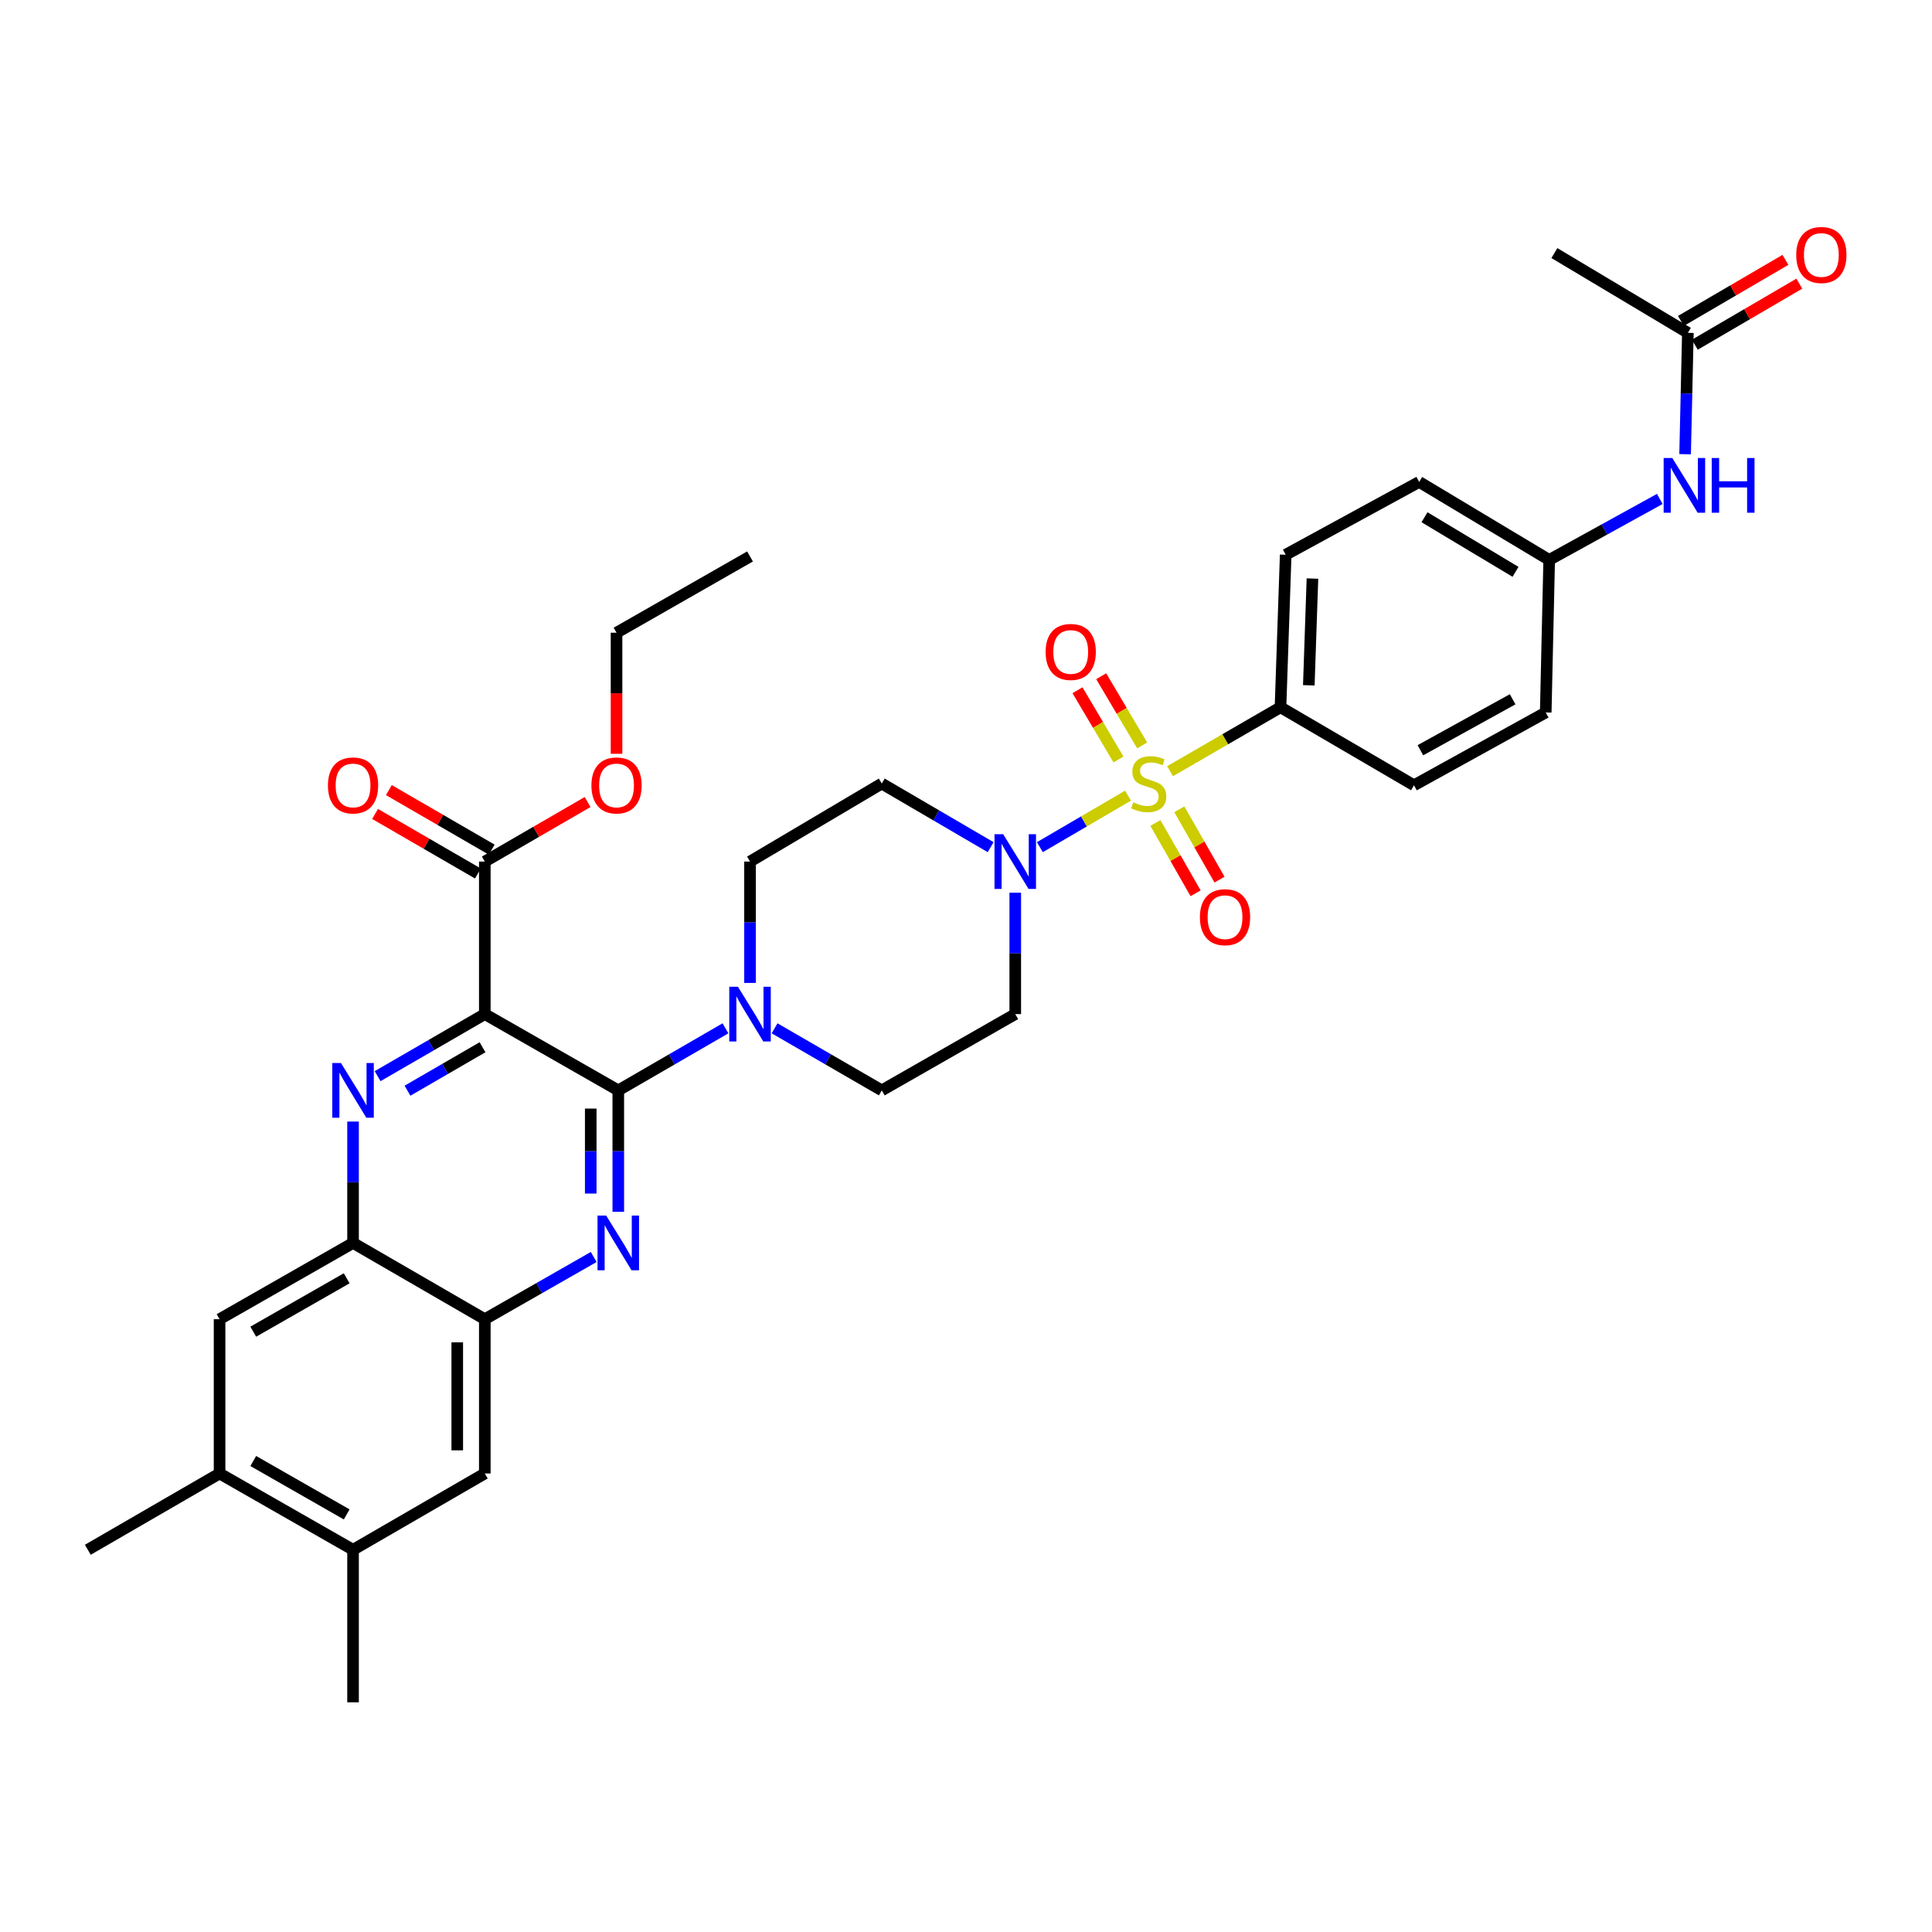 <?xml version='1.0' encoding='iso-8859-1'?>
<svg version='1.1' baseProfile='full'
              xmlns='http://www.w3.org/2000/svg'
                      xmlns:rdkit='http://www.rdkit.org/xml'
                      xmlns:xlink='http://www.w3.org/1999/xlink'
                  xml:space='preserve'
width='1000px' height='1000px' viewBox='0 0 1000 1000'>
<!-- END OF HEADER -->
<rect style='opacity:1.0;fill:#FFFFFF;stroke:none' width='1000' height='1000' x='0' y='0'> </rect>
<path class='bond-0' d='M 525.496,462.076 L 525.496,493.486' style='fill:none;fill-rule:evenodd;stroke:#0000FF;stroke-width:6px;stroke-linecap:butt;stroke-linejoin:miter;stroke-opacity:1' />
<path class='bond-0' d='M 525.496,493.486 L 525.496,524.896' style='fill:none;fill-rule:evenodd;stroke:#000000;stroke-width:6px;stroke-linecap:butt;stroke-linejoin:miter;stroke-opacity:1' />
<path class='bond-1' d='M 538.236,438.496 L 561.055,425.16' style='fill:none;fill-rule:evenodd;stroke:#0000FF;stroke-width:6px;stroke-linecap:butt;stroke-linejoin:miter;stroke-opacity:1' />
<path class='bond-1' d='M 561.055,425.16 L 583.874,411.823' style='fill:none;fill-rule:evenodd;stroke:#CCCC00;stroke-width:6px;stroke-linecap:butt;stroke-linejoin:miter;stroke-opacity:1' />
<path class='bond-2' d='M 512.755,438.496 L 484.58,422.029' style='fill:none;fill-rule:evenodd;stroke:#0000FF;stroke-width:6px;stroke-linecap:butt;stroke-linejoin:miter;stroke-opacity:1' />
<path class='bond-2' d='M 484.58,422.029 L 456.406,405.563' style='fill:none;fill-rule:evenodd;stroke:#000000;stroke-width:6px;stroke-linecap:butt;stroke-linejoin:miter;stroke-opacity:1' />
<path class='bond-3' d='M 591.187,385.829 L 580.582,367.919' style='fill:none;fill-rule:evenodd;stroke:#CCCC00;stroke-width:6px;stroke-linecap:butt;stroke-linejoin:miter;stroke-opacity:1' />
<path class='bond-3' d='M 580.582,367.919 L 569.977,350.009' style='fill:none;fill-rule:evenodd;stroke:#FF0000;stroke-width:6px;stroke-linecap:butt;stroke-linejoin:miter;stroke-opacity:1' />
<path class='bond-3' d='M 578.917,393.094 L 568.312,375.184' style='fill:none;fill-rule:evenodd;stroke:#CCCC00;stroke-width:6px;stroke-linecap:butt;stroke-linejoin:miter;stroke-opacity:1' />
<path class='bond-3' d='M 568.312,375.184 L 557.707,357.274' style='fill:none;fill-rule:evenodd;stroke:#FF0000;stroke-width:6px;stroke-linecap:butt;stroke-linejoin:miter;stroke-opacity:1' />
<path class='bond-4' d='M 598.036,425.97 L 608.436,444.168' style='fill:none;fill-rule:evenodd;stroke:#CCCC00;stroke-width:6px;stroke-linecap:butt;stroke-linejoin:miter;stroke-opacity:1' />
<path class='bond-4' d='M 608.436,444.168 L 618.837,462.367' style='fill:none;fill-rule:evenodd;stroke:#FF0000;stroke-width:6px;stroke-linecap:butt;stroke-linejoin:miter;stroke-opacity:1' />
<path class='bond-4' d='M 610.417,418.894 L 620.817,437.093' style='fill:none;fill-rule:evenodd;stroke:#CCCC00;stroke-width:6px;stroke-linecap:butt;stroke-linejoin:miter;stroke-opacity:1' />
<path class='bond-4' d='M 620.817,437.093 L 631.218,455.291' style='fill:none;fill-rule:evenodd;stroke:#FF0000;stroke-width:6px;stroke-linecap:butt;stroke-linejoin:miter;stroke-opacity:1' />
<path class='bond-5' d='M 605.636,399.165 L 634.208,382.621' style='fill:none;fill-rule:evenodd;stroke:#CCCC00;stroke-width:6px;stroke-linecap:butt;stroke-linejoin:miter;stroke-opacity:1' />
<path class='bond-5' d='M 634.208,382.621 L 662.78,366.078' style='fill:none;fill-rule:evenodd;stroke:#000000;stroke-width:6px;stroke-linecap:butt;stroke-linejoin:miter;stroke-opacity:1' />
<path class='bond-6' d='M 113.649,762.674 L 182.739,802.159' style='fill:none;fill-rule:evenodd;stroke:#000000;stroke-width:6px;stroke-linecap:butt;stroke-linejoin:miter;stroke-opacity:1' />
<path class='bond-6' d='M 131.088,756.216 L 179.451,783.855' style='fill:none;fill-rule:evenodd;stroke:#000000;stroke-width:6px;stroke-linecap:butt;stroke-linejoin:miter;stroke-opacity:1' />
<path class='bond-7' d='M 113.649,762.674 L 113.649,682.818' style='fill:none;fill-rule:evenodd;stroke:#000000;stroke-width:6px;stroke-linecap:butt;stroke-linejoin:miter;stroke-opacity:1' />
<path class='bond-8' d='M 113.649,762.674 L 45.455,802.159' style='fill:none;fill-rule:evenodd;stroke:#000000;stroke-width:6px;stroke-linecap:butt;stroke-linejoin:miter;stroke-opacity:1' />
<path class='bond-9' d='M 182.739,802.159 L 250.934,762.674' style='fill:none;fill-rule:evenodd;stroke:#000000;stroke-width:6px;stroke-linecap:butt;stroke-linejoin:miter;stroke-opacity:1' />
<path class='bond-10' d='M 182.739,802.159 L 182.739,881.12' style='fill:none;fill-rule:evenodd;stroke:#000000;stroke-width:6px;stroke-linecap:butt;stroke-linejoin:miter;stroke-opacity:1' />
<path class='bond-11' d='M 250.934,762.674 L 250.934,682.818' style='fill:none;fill-rule:evenodd;stroke:#000000;stroke-width:6px;stroke-linecap:butt;stroke-linejoin:miter;stroke-opacity:1' />
<path class='bond-11' d='M 236.674,750.696 L 236.674,694.796' style='fill:none;fill-rule:evenodd;stroke:#000000;stroke-width:6px;stroke-linecap:butt;stroke-linejoin:miter;stroke-opacity:1' />
<path class='bond-12' d='M 250.934,682.818 L 182.739,643.341' style='fill:none;fill-rule:evenodd;stroke:#000000;stroke-width:6px;stroke-linecap:butt;stroke-linejoin:miter;stroke-opacity:1' />
<path class='bond-13' d='M 250.934,682.818 L 279.114,666.716' style='fill:none;fill-rule:evenodd;stroke:#000000;stroke-width:6px;stroke-linecap:butt;stroke-linejoin:miter;stroke-opacity:1' />
<path class='bond-13' d='M 279.114,666.716 L 307.295,650.614' style='fill:none;fill-rule:evenodd;stroke:#0000FF;stroke-width:6px;stroke-linecap:butt;stroke-linejoin:miter;stroke-opacity:1' />
<path class='bond-14' d='M 182.739,643.341 L 113.649,682.818' style='fill:none;fill-rule:evenodd;stroke:#000000;stroke-width:6px;stroke-linecap:butt;stroke-linejoin:miter;stroke-opacity:1' />
<path class='bond-14' d='M 179.45,661.644 L 131.087,689.278' style='fill:none;fill-rule:evenodd;stroke:#000000;stroke-width:6px;stroke-linecap:butt;stroke-linejoin:miter;stroke-opacity:1' />
<path class='bond-15' d='M 182.739,643.341 L 182.739,611.928' style='fill:none;fill-rule:evenodd;stroke:#000000;stroke-width:6px;stroke-linecap:butt;stroke-linejoin:miter;stroke-opacity:1' />
<path class='bond-15' d='M 182.739,611.928 L 182.739,580.514' style='fill:none;fill-rule:evenodd;stroke:#0000FF;stroke-width:6px;stroke-linecap:butt;stroke-linejoin:miter;stroke-opacity:1' />
<path class='bond-16' d='M 320.024,627.207 L 320.024,595.794' style='fill:none;fill-rule:evenodd;stroke:#0000FF;stroke-width:6px;stroke-linecap:butt;stroke-linejoin:miter;stroke-opacity:1' />
<path class='bond-16' d='M 320.024,595.794 L 320.024,564.38' style='fill:none;fill-rule:evenodd;stroke:#000000;stroke-width:6px;stroke-linecap:butt;stroke-linejoin:miter;stroke-opacity:1' />
<path class='bond-16' d='M 305.764,617.783 L 305.764,595.794' style='fill:none;fill-rule:evenodd;stroke:#0000FF;stroke-width:6px;stroke-linecap:butt;stroke-linejoin:miter;stroke-opacity:1' />
<path class='bond-16' d='M 305.764,595.794 L 305.764,573.804' style='fill:none;fill-rule:evenodd;stroke:#000000;stroke-width:6px;stroke-linecap:butt;stroke-linejoin:miter;stroke-opacity:1' />
<path class='bond-17' d='M 320.024,564.38 L 250.934,524.896' style='fill:none;fill-rule:evenodd;stroke:#000000;stroke-width:6px;stroke-linecap:butt;stroke-linejoin:miter;stroke-opacity:1' />
<path class='bond-18' d='M 320.024,564.38 L 347.763,548.318' style='fill:none;fill-rule:evenodd;stroke:#000000;stroke-width:6px;stroke-linecap:butt;stroke-linejoin:miter;stroke-opacity:1' />
<path class='bond-18' d='M 347.763,548.318 L 375.501,532.255' style='fill:none;fill-rule:evenodd;stroke:#0000FF;stroke-width:6px;stroke-linecap:butt;stroke-linejoin:miter;stroke-opacity:1' />
<path class='bond-19' d='M 250.934,524.896 L 223.192,540.958' style='fill:none;fill-rule:evenodd;stroke:#000000;stroke-width:6px;stroke-linecap:butt;stroke-linejoin:miter;stroke-opacity:1' />
<path class='bond-19' d='M 223.192,540.958 L 195.449,557.021' style='fill:none;fill-rule:evenodd;stroke:#0000FF;stroke-width:6px;stroke-linecap:butt;stroke-linejoin:miter;stroke-opacity:1' />
<path class='bond-19' d='M 249.757,542.055 L 230.337,553.299' style='fill:none;fill-rule:evenodd;stroke:#000000;stroke-width:6px;stroke-linecap:butt;stroke-linejoin:miter;stroke-opacity:1' />
<path class='bond-19' d='M 230.337,553.299 L 210.917,564.543' style='fill:none;fill-rule:evenodd;stroke:#0000FF;stroke-width:6px;stroke-linecap:butt;stroke-linejoin:miter;stroke-opacity:1' />
<path class='bond-20' d='M 250.934,524.896 L 250.934,445.942' style='fill:none;fill-rule:evenodd;stroke:#000000;stroke-width:6px;stroke-linecap:butt;stroke-linejoin:miter;stroke-opacity:1' />
<path class='bond-21' d='M 250.934,445.942 L 277.543,430.534' style='fill:none;fill-rule:evenodd;stroke:#000000;stroke-width:6px;stroke-linecap:butt;stroke-linejoin:miter;stroke-opacity:1' />
<path class='bond-21' d='M 277.543,430.534 L 304.151,415.126' style='fill:none;fill-rule:evenodd;stroke:#FF0000;stroke-width:6px;stroke-linecap:butt;stroke-linejoin:miter;stroke-opacity:1' />
<path class='bond-22' d='M 254.507,439.772 L 227.894,424.364' style='fill:none;fill-rule:evenodd;stroke:#000000;stroke-width:6px;stroke-linecap:butt;stroke-linejoin:miter;stroke-opacity:1' />
<path class='bond-22' d='M 227.894,424.364 L 201.282,408.955' style='fill:none;fill-rule:evenodd;stroke:#FF0000;stroke-width:6px;stroke-linecap:butt;stroke-linejoin:miter;stroke-opacity:1' />
<path class='bond-22' d='M 247.361,452.113 L 220.749,436.704' style='fill:none;fill-rule:evenodd;stroke:#000000;stroke-width:6px;stroke-linecap:butt;stroke-linejoin:miter;stroke-opacity:1' />
<path class='bond-22' d='M 220.749,436.704 L 194.137,421.296' style='fill:none;fill-rule:evenodd;stroke:#FF0000;stroke-width:6px;stroke-linecap:butt;stroke-linejoin:miter;stroke-opacity:1' />
<path class='bond-23' d='M 319.121,390.164 L 319.121,358.83' style='fill:none;fill-rule:evenodd;stroke:#FF0000;stroke-width:6px;stroke-linecap:butt;stroke-linejoin:miter;stroke-opacity:1' />
<path class='bond-23' d='M 319.121,358.83 L 319.121,327.497' style='fill:none;fill-rule:evenodd;stroke:#000000;stroke-width:6px;stroke-linecap:butt;stroke-linejoin:miter;stroke-opacity:1' />
<path class='bond-24' d='M 319.121,327.497 L 388.211,288.02' style='fill:none;fill-rule:evenodd;stroke:#000000;stroke-width:6px;stroke-linecap:butt;stroke-linejoin:miter;stroke-opacity:1' />
<path class='bond-25' d='M 400.921,532.255 L 428.663,548.317' style='fill:none;fill-rule:evenodd;stroke:#0000FF;stroke-width:6px;stroke-linecap:butt;stroke-linejoin:miter;stroke-opacity:1' />
<path class='bond-25' d='M 428.663,548.317 L 456.406,564.38' style='fill:none;fill-rule:evenodd;stroke:#000000;stroke-width:6px;stroke-linecap:butt;stroke-linejoin:miter;stroke-opacity:1' />
<path class='bond-26' d='M 388.211,508.762 L 388.211,477.352' style='fill:none;fill-rule:evenodd;stroke:#0000FF;stroke-width:6px;stroke-linecap:butt;stroke-linejoin:miter;stroke-opacity:1' />
<path class='bond-26' d='M 388.211,477.352 L 388.211,445.942' style='fill:none;fill-rule:evenodd;stroke:#000000;stroke-width:6px;stroke-linecap:butt;stroke-linejoin:miter;stroke-opacity:1' />
<path class='bond-27' d='M 456.406,564.38 L 525.496,524.896' style='fill:none;fill-rule:evenodd;stroke:#000000;stroke-width:6px;stroke-linecap:butt;stroke-linejoin:miter;stroke-opacity:1' />
<path class='bond-28' d='M 456.406,405.563 L 388.211,445.942' style='fill:none;fill-rule:evenodd;stroke:#000000;stroke-width:6px;stroke-linecap:butt;stroke-linejoin:miter;stroke-opacity:1' />
<path class='bond-29' d='M 662.78,366.078 L 665.474,287.125' style='fill:none;fill-rule:evenodd;stroke:#000000;stroke-width:6px;stroke-linecap:butt;stroke-linejoin:miter;stroke-opacity:1' />
<path class='bond-29' d='M 677.436,354.721 L 679.322,299.454' style='fill:none;fill-rule:evenodd;stroke:#000000;stroke-width:6px;stroke-linecap:butt;stroke-linejoin:miter;stroke-opacity:1' />
<path class='bond-30' d='M 662.78,366.078 L 731.87,406.458' style='fill:none;fill-rule:evenodd;stroke:#000000;stroke-width:6px;stroke-linecap:butt;stroke-linejoin:miter;stroke-opacity:1' />
<path class='bond-31' d='M 665.474,287.125 L 734.564,249.439' style='fill:none;fill-rule:evenodd;stroke:#000000;stroke-width:6px;stroke-linecap:butt;stroke-linejoin:miter;stroke-opacity:1' />
<path class='bond-32' d='M 731.87,406.458 L 800.065,368.772' style='fill:none;fill-rule:evenodd;stroke:#000000;stroke-width:6px;stroke-linecap:butt;stroke-linejoin:miter;stroke-opacity:1' />
<path class='bond-32' d='M 735.202,388.324 L 782.939,361.944' style='fill:none;fill-rule:evenodd;stroke:#000000;stroke-width:6px;stroke-linecap:butt;stroke-linejoin:miter;stroke-opacity:1' />
<path class='bond-33' d='M 734.564,249.439 L 801.856,289.811' style='fill:none;fill-rule:evenodd;stroke:#000000;stroke-width:6px;stroke-linecap:butt;stroke-linejoin:miter;stroke-opacity:1' />
<path class='bond-33' d='M 737.321,267.723 L 784.426,295.983' style='fill:none;fill-rule:evenodd;stroke:#000000;stroke-width:6px;stroke-linecap:butt;stroke-linejoin:miter;stroke-opacity:1' />
<path class='bond-34' d='M 800.065,368.772 L 801.856,289.811' style='fill:none;fill-rule:evenodd;stroke:#000000;stroke-width:6px;stroke-linecap:butt;stroke-linejoin:miter;stroke-opacity:1' />
<path class='bond-35' d='M 801.856,289.811 L 830.479,274.031' style='fill:none;fill-rule:evenodd;stroke:#000000;stroke-width:6px;stroke-linecap:butt;stroke-linejoin:miter;stroke-opacity:1' />
<path class='bond-35' d='M 830.479,274.031 L 859.103,258.251' style='fill:none;fill-rule:evenodd;stroke:#0000FF;stroke-width:6px;stroke-linecap:butt;stroke-linejoin:miter;stroke-opacity:1' />
<path class='bond-36' d='M 872.208,235.095 L 872.924,203.681' style='fill:none;fill-rule:evenodd;stroke:#0000FF;stroke-width:6px;stroke-linecap:butt;stroke-linejoin:miter;stroke-opacity:1' />
<path class='bond-36' d='M 872.924,203.681 L 873.639,172.268' style='fill:none;fill-rule:evenodd;stroke:#000000;stroke-width:6px;stroke-linecap:butt;stroke-linejoin:miter;stroke-opacity:1' />
<path class='bond-37' d='M 873.639,172.268 L 804.549,130.993' style='fill:none;fill-rule:evenodd;stroke:#000000;stroke-width:6px;stroke-linecap:butt;stroke-linejoin:miter;stroke-opacity:1' />
<path class='bond-38' d='M 877.236,178.424 L 904.281,162.621' style='fill:none;fill-rule:evenodd;stroke:#000000;stroke-width:6px;stroke-linecap:butt;stroke-linejoin:miter;stroke-opacity:1' />
<path class='bond-38' d='M 904.281,162.621 L 931.326,146.818' style='fill:none;fill-rule:evenodd;stroke:#FF0000;stroke-width:6px;stroke-linecap:butt;stroke-linejoin:miter;stroke-opacity:1' />
<path class='bond-38' d='M 870.042,166.112 L 897.087,150.309' style='fill:none;fill-rule:evenodd;stroke:#000000;stroke-width:6px;stroke-linecap:butt;stroke-linejoin:miter;stroke-opacity:1' />
<path class='bond-38' d='M 897.087,150.309 L 924.132,134.505' style='fill:none;fill-rule:evenodd;stroke:#FF0000;stroke-width:6px;stroke-linecap:butt;stroke-linejoin:miter;stroke-opacity:1' />
<path  class='atom-0' d='M 519.236 431.782
L 528.516 446.782
Q 529.436 448.262, 530.916 450.942
Q 532.396 453.622, 532.476 453.782
L 532.476 431.782
L 536.236 431.782
L 536.236 460.102
L 532.356 460.102
L 522.396 443.702
Q 521.236 441.782, 519.996 439.582
Q 518.796 437.382, 518.436 436.702
L 518.436 460.102
L 514.756 460.102
L 514.756 431.782
L 519.236 431.782
' fill='#0000FF'/>
<path  class='atom-1' d='M 586.586 415.283
Q 586.906 415.403, 588.226 415.963
Q 589.546 416.523, 590.986 416.883
Q 592.466 417.203, 593.906 417.203
Q 596.586 417.203, 598.146 415.923
Q 599.706 414.603, 599.706 412.323
Q 599.706 410.763, 598.906 409.803
Q 598.146 408.843, 596.946 408.323
Q 595.746 407.803, 593.746 407.203
Q 591.226 406.443, 589.706 405.723
Q 588.226 405.003, 587.146 403.483
Q 586.106 401.963, 586.106 399.403
Q 586.106 395.843, 588.506 393.643
Q 590.946 391.443, 595.746 391.443
Q 599.026 391.443, 602.746 393.003
L 601.826 396.083
Q 598.426 394.683, 595.866 394.683
Q 593.106 394.683, 591.586 395.843
Q 590.066 396.963, 590.106 398.923
Q 590.106 400.443, 590.866 401.363
Q 591.666 402.283, 592.786 402.803
Q 593.946 403.323, 595.866 403.923
Q 598.426 404.723, 599.946 405.523
Q 601.466 406.323, 602.546 407.963
Q 603.666 409.563, 603.666 412.323
Q 603.666 416.243, 601.026 418.363
Q 598.426 420.443, 594.066 420.443
Q 591.546 420.443, 589.626 419.883
Q 587.746 419.363, 585.506 418.443
L 586.586 415.283
' fill='#CCCC00'/>
<path  class='atom-2' d='M 541.206 337.448
Q 541.206 330.648, 544.566 326.848
Q 547.926 323.048, 554.206 323.048
Q 560.486 323.048, 563.846 326.848
Q 567.206 330.648, 567.206 337.448
Q 567.206 344.328, 563.806 348.248
Q 560.406 352.128, 554.206 352.128
Q 547.966 352.128, 544.566 348.248
Q 541.206 344.368, 541.206 337.448
M 554.206 348.928
Q 558.526 348.928, 560.846 346.048
Q 563.206 343.128, 563.206 337.448
Q 563.206 331.888, 560.846 329.088
Q 558.526 326.248, 554.206 326.248
Q 549.886 326.248, 547.526 329.048
Q 545.206 331.848, 545.206 337.448
Q 545.206 343.168, 547.526 346.048
Q 549.886 348.928, 554.206 348.928
' fill='#FF0000'/>
<path  class='atom-3' d='M 621.07 474.733
Q 621.07 467.933, 624.43 464.133
Q 627.79 460.333, 634.07 460.333
Q 640.35 460.333, 643.71 464.133
Q 647.07 467.933, 647.07 474.733
Q 647.07 481.613, 643.67 485.533
Q 640.27 489.413, 634.07 489.413
Q 627.83 489.413, 624.43 485.533
Q 621.07 481.653, 621.07 474.733
M 634.07 486.213
Q 638.39 486.213, 640.71 483.333
Q 643.07 480.413, 643.07 474.733
Q 643.07 469.173, 640.71 466.373
Q 638.39 463.533, 634.07 463.533
Q 629.75 463.533, 627.39 466.333
Q 625.07 469.133, 625.07 474.733
Q 625.07 480.453, 627.39 483.333
Q 629.75 486.213, 634.07 486.213
' fill='#FF0000'/>
<path  class='atom-10' d='M 313.764 629.181
L 323.044 644.181
Q 323.964 645.661, 325.444 648.341
Q 326.924 651.021, 327.004 651.181
L 327.004 629.181
L 330.764 629.181
L 330.764 657.501
L 326.884 657.501
L 316.924 641.101
Q 315.764 639.181, 314.524 636.981
Q 313.324 634.781, 312.964 634.101
L 312.964 657.501
L 309.284 657.501
L 309.284 629.181
L 313.764 629.181
' fill='#0000FF'/>
<path  class='atom-13' d='M 176.479 550.22
L 185.759 565.22
Q 186.679 566.7, 188.159 569.38
Q 189.639 572.06, 189.719 572.22
L 189.719 550.22
L 193.479 550.22
L 193.479 578.54
L 189.599 578.54
L 179.639 562.14
Q 178.479 560.22, 177.239 558.02
Q 176.039 555.82, 175.679 555.14
L 175.679 578.54
L 171.999 578.54
L 171.999 550.22
L 176.479 550.22
' fill='#0000FF'/>
<path  class='atom-15' d='M 306.121 406.538
Q 306.121 399.738, 309.481 395.938
Q 312.841 392.138, 319.121 392.138
Q 325.401 392.138, 328.761 395.938
Q 332.121 399.738, 332.121 406.538
Q 332.121 413.418, 328.721 417.338
Q 325.321 421.218, 319.121 421.218
Q 312.881 421.218, 309.481 417.338
Q 306.121 413.458, 306.121 406.538
M 319.121 418.018
Q 323.441 418.018, 325.761 415.138
Q 328.121 412.218, 328.121 406.538
Q 328.121 400.978, 325.761 398.178
Q 323.441 395.338, 319.121 395.338
Q 314.801 395.338, 312.441 398.138
Q 310.121 400.938, 310.121 406.538
Q 310.121 412.258, 312.441 415.138
Q 314.801 418.018, 319.121 418.018
' fill='#FF0000'/>
<path  class='atom-16' d='M 169.739 406.538
Q 169.739 399.738, 173.099 395.938
Q 176.459 392.138, 182.739 392.138
Q 189.019 392.138, 192.379 395.938
Q 195.739 399.738, 195.739 406.538
Q 195.739 413.418, 192.339 417.338
Q 188.939 421.218, 182.739 421.218
Q 176.499 421.218, 173.099 417.338
Q 169.739 413.458, 169.739 406.538
M 182.739 418.018
Q 187.059 418.018, 189.379 415.138
Q 191.739 412.218, 191.739 406.538
Q 191.739 400.978, 189.379 398.178
Q 187.059 395.338, 182.739 395.338
Q 178.419 395.338, 176.059 398.138
Q 173.739 400.938, 173.739 406.538
Q 173.739 412.258, 176.059 415.138
Q 178.419 418.018, 182.739 418.018
' fill='#FF0000'/>
<path  class='atom-19' d='M 381.951 510.736
L 391.231 525.736
Q 392.151 527.216, 393.631 529.896
Q 395.111 532.576, 395.191 532.736
L 395.191 510.736
L 398.951 510.736
L 398.951 539.056
L 395.071 539.056
L 385.111 522.656
Q 383.951 520.736, 382.711 518.536
Q 381.511 516.336, 381.151 515.656
L 381.151 539.056
L 377.471 539.056
L 377.471 510.736
L 381.951 510.736
' fill='#0000FF'/>
<path  class='atom-32' d='M 865.581 237.069
L 874.861 252.069
Q 875.781 253.549, 877.261 256.229
Q 878.741 258.909, 878.821 259.069
L 878.821 237.069
L 882.581 237.069
L 882.581 265.389
L 878.701 265.389
L 868.741 248.989
Q 867.581 247.069, 866.341 244.869
Q 865.141 242.669, 864.781 241.989
L 864.781 265.389
L 861.101 265.389
L 861.101 237.069
L 865.581 237.069
' fill='#0000FF'/>
<path  class='atom-32' d='M 885.981 237.069
L 889.821 237.069
L 889.821 249.109
L 904.301 249.109
L 904.301 237.069
L 908.141 237.069
L 908.141 265.389
L 904.301 265.389
L 904.301 252.309
L 889.821 252.309
L 889.821 265.389
L 885.981 265.389
L 885.981 237.069
' fill='#0000FF'/>
<path  class='atom-35' d='M 929.729 131.976
Q 929.729 125.176, 933.089 121.376
Q 936.449 117.576, 942.729 117.576
Q 949.009 117.576, 952.369 121.376
Q 955.729 125.176, 955.729 131.976
Q 955.729 138.856, 952.329 142.776
Q 948.929 146.656, 942.729 146.656
Q 936.489 146.656, 933.089 142.776
Q 929.729 138.896, 929.729 131.976
M 942.729 143.456
Q 947.049 143.456, 949.369 140.576
Q 951.729 137.656, 951.729 131.976
Q 951.729 126.416, 949.369 123.616
Q 947.049 120.776, 942.729 120.776
Q 938.409 120.776, 936.049 123.576
Q 933.729 126.376, 933.729 131.976
Q 933.729 137.696, 936.049 140.576
Q 938.409 143.456, 942.729 143.456
' fill='#FF0000'/>
</svg>
